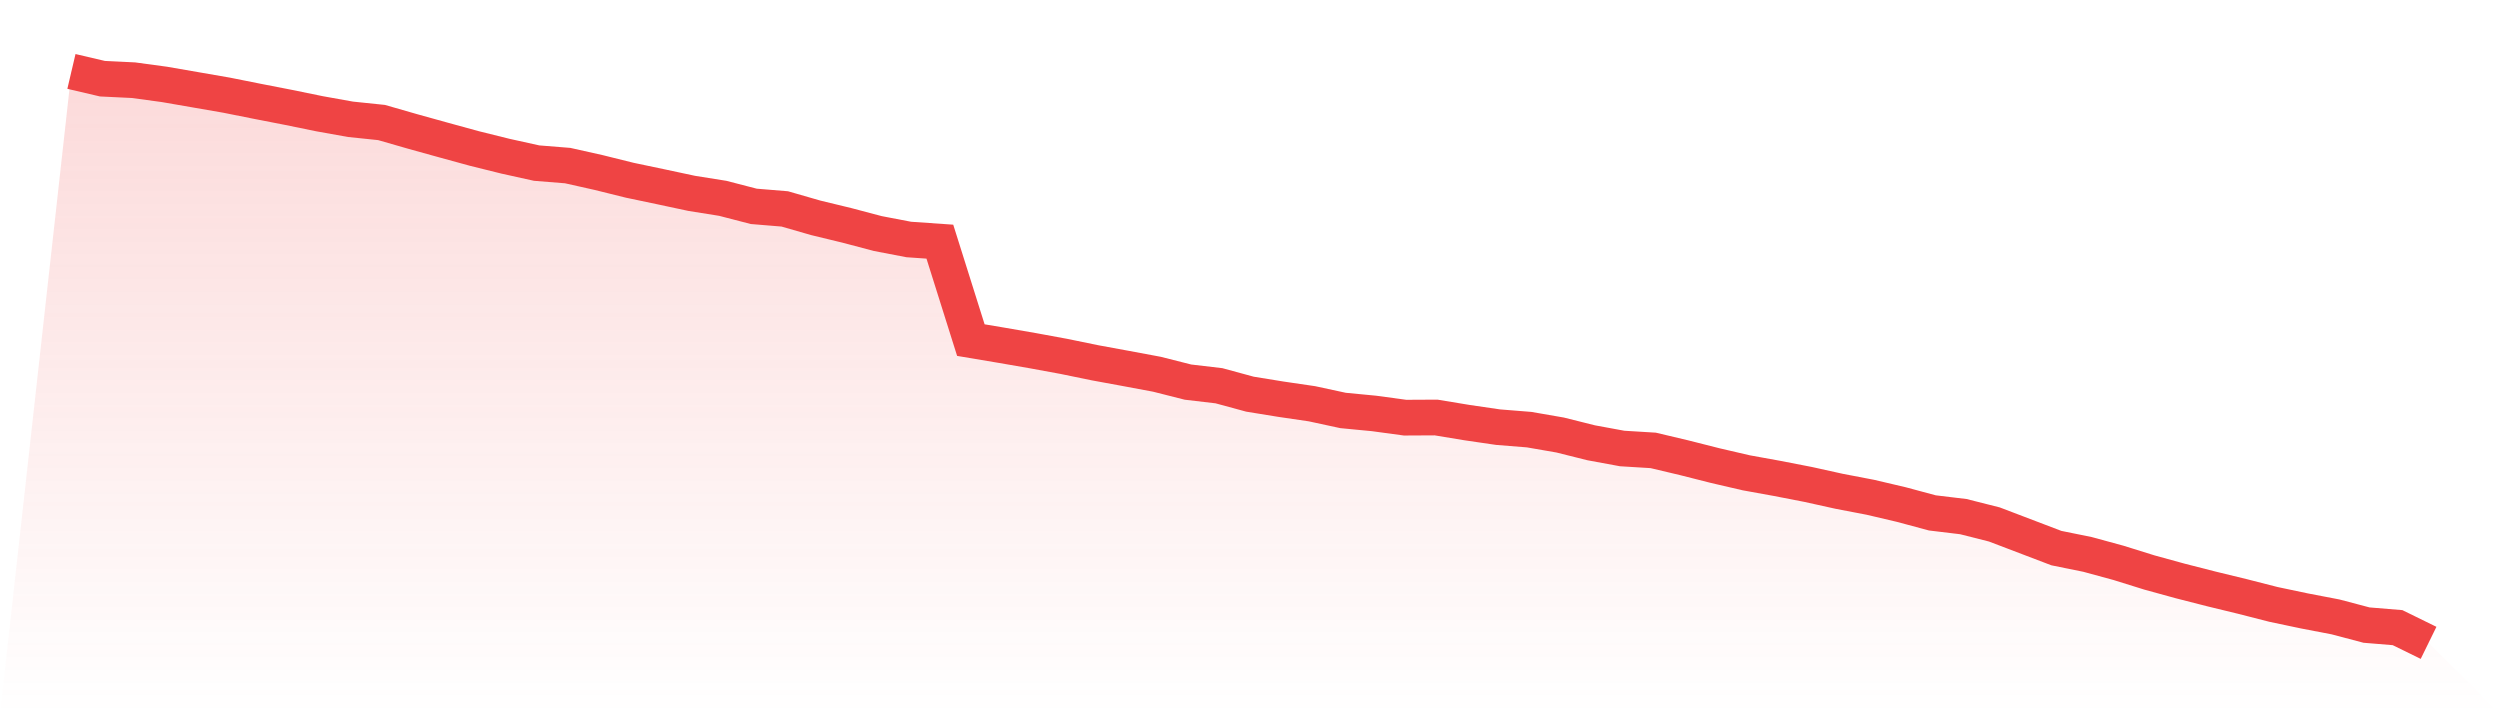 <svg viewBox="0 0 140 40" xmlns="http://www.w3.org/2000/svg">
<defs>
<linearGradient id="gradient" x1="0" x2="0" y1="0" y2="1">
<stop offset="0%" stop-color="#ef4444" stop-opacity="0.2"/>
<stop offset="100%" stop-color="#ef4444" stop-opacity="0"/>
</linearGradient>
</defs>
<path d="M4,4 L4,4 L5.737,4.407 L7.474,4.491 L9.211,4.727 L10.947,5.028 L12.684,5.329 L14.421,5.676 L16.158,6.014 L17.895,6.37 L19.632,6.681 L21.368,6.861 L23.105,7.361 L24.842,7.843 L26.579,8.319 L28.316,8.75 L30.053,9.134 L31.789,9.273 L33.526,9.662 L35.263,10.093 L37,10.458 L38.737,10.829 L40.474,11.106 L42.211,11.556 L43.947,11.699 L45.684,12.199 L47.421,12.62 L49.158,13.079 L50.895,13.412 L52.632,13.532 L54.368,19.046 L56.105,19.338 L57.842,19.639 L59.579,19.958 L61.316,20.315 L63.053,20.634 L64.789,20.958 L66.526,21.398 L68.263,21.602 L70,22.074 L71.737,22.356 L73.474,22.611 L75.211,22.986 L76.947,23.153 L78.684,23.389 L80.421,23.38 L82.158,23.667 L83.895,23.921 L85.632,24.06 L87.368,24.361 L89.105,24.796 L90.842,25.116 L92.579,25.222 L94.316,25.634 L96.053,26.074 L97.789,26.477 L99.526,26.792 L101.263,27.13 L103,27.514 L104.737,27.847 L106.474,28.255 L108.211,28.722 L109.947,28.931 L111.684,29.37 L113.421,30.032 L115.158,30.694 L116.895,31.046 L118.632,31.519 L120.368,32.06 L122.105,32.537 L123.842,32.981 L125.579,33.403 L127.316,33.847 L129.053,34.213 L130.789,34.546 L132.526,35.005 L134.263,35.148 L136,36 L140,40 L0,40 z" fill="url(#gradient)"/>
<path d="M4,4 L4,4 L5.737,4.407 L7.474,4.491 L9.211,4.727 L10.947,5.028 L12.684,5.329 L14.421,5.676 L16.158,6.014 L17.895,6.37 L19.632,6.681 L21.368,6.861 L23.105,7.361 L24.842,7.843 L26.579,8.319 L28.316,8.75 L30.053,9.134 L31.789,9.273 L33.526,9.662 L35.263,10.093 L37,10.458 L38.737,10.829 L40.474,11.106 L42.211,11.556 L43.947,11.699 L45.684,12.199 L47.421,12.62 L49.158,13.079 L50.895,13.412 L52.632,13.532 L54.368,19.046 L56.105,19.338 L57.842,19.639 L59.579,19.958 L61.316,20.315 L63.053,20.634 L64.789,20.958 L66.526,21.398 L68.263,21.602 L70,22.074 L71.737,22.356 L73.474,22.611 L75.211,22.986 L76.947,23.153 L78.684,23.389 L80.421,23.38 L82.158,23.667 L83.895,23.921 L85.632,24.06 L87.368,24.361 L89.105,24.796 L90.842,25.116 L92.579,25.222 L94.316,25.634 L96.053,26.074 L97.789,26.477 L99.526,26.792 L101.263,27.13 L103,27.514 L104.737,27.847 L106.474,28.255 L108.211,28.722 L109.947,28.931 L111.684,29.37 L113.421,30.032 L115.158,30.694 L116.895,31.046 L118.632,31.519 L120.368,32.06 L122.105,32.537 L123.842,32.981 L125.579,33.403 L127.316,33.847 L129.053,34.213 L130.789,34.546 L132.526,35.005 L134.263,35.148 L136,36" fill="none" stroke="#ef4444" stroke-width="2"/>
</svg>